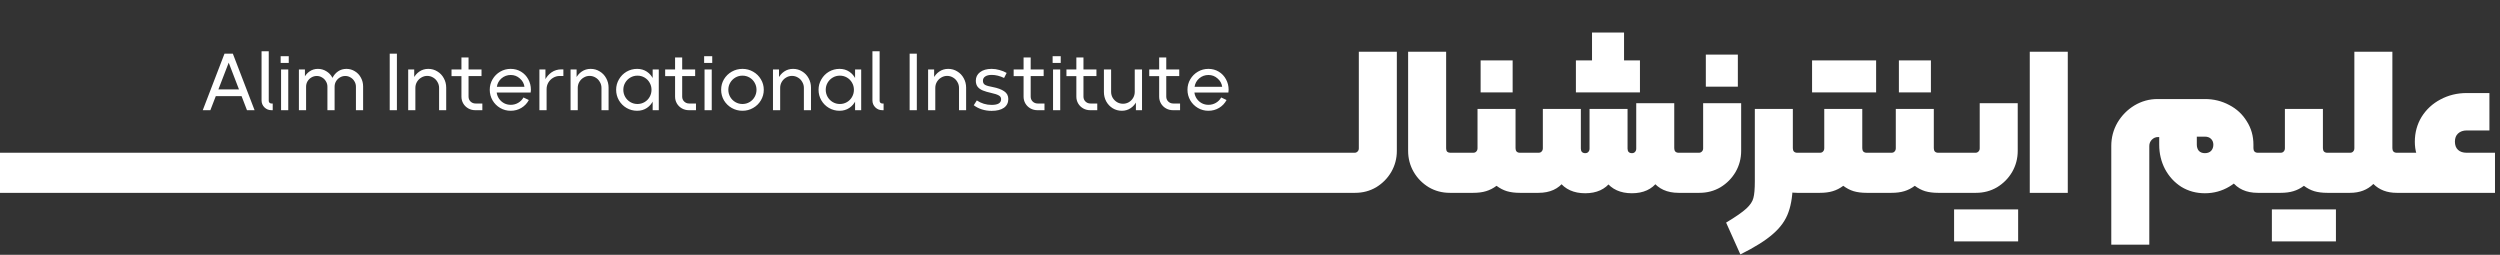 <svg width="363" height="37" viewBox="0 0 363 37" fill="none" xmlns="http://www.w3.org/2000/svg">
<rect x="0" y="0" width="363" height="37" fill="#333333" stroke="none"/>
<path d="M-9.312 28C-9.512 28 -9.613 27.9 -9.613 27.7V22.48C-9.613 22.28 -9.512 22.18 -9.312 22.18H-6.072C-5.872 22.18 -5.772 22.28 -5.772 22.48V27.7C-5.772 27.9 -5.872 28 -6.072 28H-9.312ZM-6.061 28C-6.261 28 -6.361 27.9 -6.361 27.7V22.48C-6.361 22.28 -6.261 22.18 -6.061 22.18H-2.821C-2.621 22.18 -2.521 22.28 -2.521 22.48V27.7C-2.521 27.9 -2.621 28 -2.821 28H-6.061ZM-2.809 28C-3.009 28 -3.109 27.9 -3.109 27.7V22.48C-3.109 22.28 -3.009 22.18 -2.809 22.18H0.431C0.631 22.18 0.731 22.28 0.731 22.48V27.7C0.731 27.9 0.631 28 0.431 28H-2.809ZM0.443 28C0.243 28 0.143 27.9 0.143 27.7V22.48C0.143 22.28 0.243 22.18 0.443 22.18H3.683C3.883 22.18 3.983 22.28 3.983 22.48V27.7C3.983 27.9 3.883 28 3.683 28H0.443ZM3.695 28C3.495 28 3.395 27.9 3.395 27.7V22.48C3.395 22.28 3.495 22.18 3.695 22.18H6.935C7.135 22.18 7.235 22.28 7.235 22.48V27.7C7.235 27.9 7.135 28 6.935 28H3.695ZM6.947 28C6.747 28 6.647 27.9 6.647 27.7V22.48C6.647 22.28 6.747 22.18 6.947 22.18H10.187C10.387 22.18 10.487 22.28 10.487 22.48V27.7C10.487 27.9 10.387 28 10.187 28H6.947ZM10.199 28C9.999 28 9.899 27.9 9.899 27.7V22.48C9.899 22.28 9.999 22.18 10.199 22.18H13.439C13.639 22.18 13.739 22.28 13.739 22.48V27.7C13.739 27.9 13.639 28 13.439 28H10.199ZM13.451 28C13.251 28 13.151 27.9 13.151 27.7V22.48C13.151 22.28 13.251 22.18 13.451 22.18H16.691C16.891 22.18 16.991 22.28 16.991 22.48V27.7C16.991 27.9 16.891 28 16.691 28H13.451ZM16.703 28C16.503 28 16.403 27.9 16.403 27.7V22.48C16.403 22.28 16.503 22.18 16.703 22.18H19.943C20.143 22.18 20.243 22.28 20.243 22.48V27.7C20.243 27.9 20.143 28 19.943 28H16.703ZM19.955 28C19.755 28 19.655 27.9 19.655 27.7V22.48C19.655 22.28 19.755 22.18 19.955 22.18H23.195C23.395 22.18 23.495 22.28 23.495 22.48V27.7C23.495 27.9 23.395 28 23.195 28H19.955ZM23.207 28C23.007 28 22.907 27.9 22.907 27.7V22.48C22.907 22.28 23.007 22.18 23.207 22.18H26.447C26.647 22.18 26.747 22.28 26.747 22.48V27.7C26.747 27.9 26.647 28 26.447 28H23.207ZM26.459 28C26.259 28 26.159 27.9 26.159 27.7V22.48C26.159 22.28 26.259 22.18 26.459 22.18H29.699C29.899 22.18 29.999 22.28 29.999 22.48V27.7C29.999 27.9 29.899 28 29.699 28H26.459ZM29.711 28C29.511 28 29.411 27.9 29.411 27.7V22.48C29.411 22.28 29.511 22.18 29.711 22.18H32.951C33.151 22.18 33.251 22.28 33.251 22.48V27.7C33.251 27.9 33.151 28 32.951 28H29.711ZM32.963 28C32.763 28 32.663 27.9 32.663 27.7V22.48C32.663 22.28 32.763 22.18 32.963 22.18H36.203C36.403 22.18 36.503 22.28 36.503 22.48V27.7C36.503 27.9 36.403 28 36.203 28H32.963ZM36.215 28C36.015 28 35.915 27.9 35.915 27.7V22.48C35.915 22.28 36.015 22.18 36.215 22.18H39.455C39.655 22.18 39.755 22.28 39.755 22.48V27.7C39.755 27.9 39.655 28 39.455 28H36.215ZM39.467 28C39.267 28 39.167 27.9 39.167 27.7V22.48C39.167 22.28 39.267 22.18 39.467 22.18H42.707C42.907 22.18 43.007 22.28 43.007 22.48V27.7C43.007 27.9 42.907 28 42.707 28H39.467ZM42.719 28C42.519 28 42.419 27.9 42.419 27.7V22.48C42.419 22.28 42.519 22.18 42.719 22.18H45.959C46.159 22.18 46.259 22.28 46.259 22.48V27.7C46.259 27.9 46.159 28 45.959 28H42.719ZM45.971 28C45.771 28 45.671 27.9 45.671 27.7V22.48C45.671 22.28 45.771 22.18 45.971 22.18H49.211C49.411 22.18 49.511 22.28 49.511 22.48V27.7C49.511 27.9 49.411 28 49.211 28H45.971ZM49.223 28C49.023 28 48.923 27.9 48.923 27.7V22.48C48.923 22.28 49.023 22.18 49.223 22.18H52.463C52.663 22.18 52.763 22.28 52.763 22.48V27.7C52.763 27.9 52.663 28 52.463 28H49.223ZM52.475 28C52.275 28 52.175 27.9 52.175 27.7V22.48C52.175 22.28 52.275 22.18 52.475 22.18H55.715C55.915 22.18 56.015 22.28 56.015 22.48V27.7C56.015 27.9 55.915 28 55.715 28H52.475ZM55.727 28C55.527 28 55.427 27.9 55.427 27.7V22.48C55.427 22.28 55.527 22.18 55.727 22.18H58.967C59.167 22.18 59.267 22.28 59.267 22.48V27.7C59.267 27.9 59.167 28 58.967 28H55.727ZM58.978 28C58.779 28 58.678 27.9 58.678 27.7V22.48C58.678 22.28 58.779 22.18 58.978 22.18H62.218C62.419 22.18 62.519 22.28 62.519 22.48V27.7C62.519 27.9 62.419 28 62.218 28H58.978ZM62.23 28C62.031 28 61.931 27.9 61.931 27.7V22.48C61.931 22.28 62.031 22.18 62.23 22.18H65.471C65.671 22.18 65.77 22.28 65.77 22.48V27.7C65.77 27.9 65.671 28 65.471 28H62.23ZM65.482 28C65.282 28 65.182 27.9 65.182 27.7V22.48C65.182 22.28 65.282 22.18 65.482 22.18H68.722C68.922 22.18 69.022 22.28 69.022 22.48V27.7C69.022 27.9 68.922 28 68.722 28H65.482ZM68.734 28C68.534 28 68.434 27.9 68.434 27.7V22.48C68.434 22.28 68.534 22.18 68.734 22.18H71.974C72.174 22.18 72.274 22.28 72.274 22.48V27.7C72.274 27.9 72.174 28 71.974 28H68.734ZM71.986 28C71.786 28 71.686 27.9 71.686 27.7V22.48C71.686 22.28 71.786 22.18 71.986 22.18H75.226C75.426 22.18 75.526 22.28 75.526 22.48V27.7C75.526 27.9 75.426 28 75.226 28H71.986ZM75.238 28C75.038 28 74.938 27.9 74.938 27.7V22.48C74.938 22.28 75.038 22.18 75.238 22.18H78.478C78.678 22.18 78.778 22.28 78.778 22.48V27.7C78.778 27.9 78.678 28 78.478 28H75.238ZM78.49 28C78.29 28 78.19 27.9 78.19 27.7V22.48C78.19 22.28 78.29 22.18 78.49 22.18H81.73C81.93 22.18 82.03 22.28 82.03 22.48V27.7C82.03 27.9 81.93 28 81.73 28H78.49ZM81.742 28C81.542 28 81.442 27.9 81.442 27.7V22.48C81.442 22.28 81.542 22.18 81.742 22.18H84.982C85.182 22.18 85.282 22.28 85.282 22.48V27.7C85.282 27.9 85.182 28 84.982 28H81.742ZM84.994 28C84.794 28 84.694 27.9 84.694 27.7V22.48C84.694 22.28 84.794 22.18 84.994 22.18H88.234C88.434 22.18 88.534 22.28 88.534 22.48V27.7C88.534 27.9 88.434 28 88.234 28H84.994ZM88.246 28C88.046 28 87.946 27.9 87.946 27.7V22.48C87.946 22.28 88.046 22.18 88.246 22.18H91.486C91.686 22.18 91.786 22.28 91.786 22.48V27.7C91.786 27.9 91.686 28 91.486 28H88.246ZM91.498 28C91.298 28 91.198 27.9 91.198 27.7V22.48C91.198 22.28 91.298 22.18 91.498 22.18H94.738C94.938 22.18 95.038 22.28 95.038 22.48V27.7C95.038 27.9 94.938 28 94.738 28H91.498ZM94.75 28C94.55 28 94.45 27.9 94.45 27.7V22.48C94.45 22.28 94.55 22.18 94.75 22.18H97.99C98.19 22.18 98.29 22.28 98.29 22.48V27.7C98.29 27.9 98.19 28 97.99 28H94.75ZM98.002 28C97.802 28 97.702 27.9 97.702 27.7V22.48C97.702 22.28 97.802 22.18 98.002 22.18H101.242C101.442 22.18 101.542 22.28 101.542 22.48V27.7C101.542 27.9 101.442 28 101.242 28H98.002ZM101.254 28C101.054 28 100.954 27.9 100.954 27.7V22.48C100.954 22.28 101.054 22.18 101.254 22.18H104.494C104.694 22.18 104.794 22.28 104.794 22.48V27.7C104.794 27.9 104.694 28 104.494 28H101.254ZM104.506 28C104.306 28 104.206 27.9 104.206 27.7V22.48C104.206 22.28 104.306 22.18 104.506 22.18H107.746C107.946 22.18 108.046 22.28 108.046 22.48V27.7C108.046 27.9 107.946 28 107.746 28H104.506ZM107.758 28C107.558 28 107.458 27.9 107.458 27.7V22.48C107.458 22.28 107.558 22.18 107.758 22.18H110.998C111.198 22.18 111.298 22.28 111.298 22.48V27.7C111.298 27.9 111.198 28 110.998 28H107.758ZM111.01 28C110.81 28 110.71 27.9 110.71 27.7V22.48C110.71 22.28 110.81 22.18 111.01 22.18H114.25C114.45 22.18 114.55 22.28 114.55 22.48V27.7C114.55 27.9 114.45 28 114.25 28H111.01ZM114.262 28C114.062 28 113.962 27.9 113.962 27.7V22.48C113.962 22.28 114.062 22.18 114.262 22.18H117.502C117.702 22.18 117.802 22.28 117.802 22.48V27.7C117.802 27.9 117.702 28 117.502 28H114.262ZM117.514 28C117.314 28 117.214 27.9 117.214 27.7V22.48C117.214 22.28 117.314 22.18 117.514 22.18H120.754C120.954 22.18 121.054 22.28 121.054 22.48V27.7C121.054 27.9 120.954 28 120.754 28H117.514ZM120.766 28C120.566 28 120.466 27.9 120.466 27.7V22.48C120.466 22.28 120.566 22.18 120.766 22.18H124.006C124.206 22.18 124.306 22.28 124.306 22.48V27.7C124.306 27.9 124.206 28 124.006 28H120.766ZM124.018 28C123.818 28 123.718 27.9 123.718 27.7V22.48C123.718 22.28 123.818 22.18 124.018 22.18H127.258C127.458 22.18 127.558 22.28 127.558 22.48V27.7C127.558 27.9 127.458 28 127.258 28H124.018ZM127.27 28C127.07 28 126.97 27.9 126.97 27.7V22.48C126.97 22.28 127.07 22.18 127.27 22.18H130.51C130.71 22.18 130.81 22.28 130.81 22.48V27.7C130.81 27.9 130.71 28 130.51 28H127.27ZM130.521 28C130.321 28 130.221 27.9 130.221 27.7V22.48C130.221 22.28 130.321 22.18 130.521 22.18H133.761C133.961 22.18 134.061 22.28 134.061 22.48V27.7C134.061 27.9 133.961 28 133.761 28H130.521ZM133.773 28C133.573 28 133.473 27.9 133.473 27.7V22.48C133.473 22.28 133.573 22.18 133.773 22.18H137.013C137.213 22.18 137.313 22.28 137.313 22.48V27.7C137.313 27.9 137.213 28 137.013 28H133.773ZM137.025 28C136.825 28 136.725 27.9 136.725 27.7V22.48C136.725 22.28 136.825 22.18 137.025 22.18H140.265C140.465 22.18 140.565 22.28 140.565 22.48V27.7C140.565 27.9 140.465 28 140.265 28H137.025ZM140.277 28C140.077 28 139.977 27.9 139.977 27.7V22.48C139.977 22.28 140.077 22.18 140.277 22.18H143.517C143.717 22.18 143.817 22.28 143.817 22.48V27.7C143.817 27.9 143.717 28 143.517 28H140.277ZM143.529 28C143.329 28 143.229 27.9 143.229 27.7V22.48C143.229 22.28 143.329 22.18 143.529 22.18H146.769C146.969 22.18 147.069 22.28 147.069 22.48V27.7C147.069 27.9 146.969 28 146.769 28H143.529ZM146.781 28C146.581 28 146.481 27.9 146.481 27.7V22.48C146.481 22.28 146.581 22.18 146.781 22.18H150.021C150.221 22.18 150.321 22.28 150.321 22.48V27.7C150.321 27.9 150.221 28 150.021 28H146.781ZM150.033 28C149.833 28 149.733 27.9 149.733 27.7V22.48C149.733 22.28 149.833 22.18 150.033 22.18H153.273C153.473 22.18 153.573 22.28 153.573 22.48V27.7C153.573 27.9 153.473 28 153.273 28H150.033ZM153.285 28C153.085 28 152.985 27.9 152.985 27.7V22.48C152.985 22.28 153.085 22.18 153.285 22.18H156.525C156.725 22.18 156.825 22.28 156.825 22.48V27.7C156.825 27.9 156.725 28 156.525 28H153.285ZM156.537 28C156.337 28 156.237 27.9 156.237 27.7V22.48C156.237 22.28 156.337 22.18 156.537 22.18H159.777C159.977 22.18 160.077 22.28 160.077 22.48V27.7C160.077 27.9 159.977 28 159.777 28H156.537ZM159.789 28C159.589 28 159.489 27.9 159.489 27.7V22.48C159.489 22.28 159.589 22.18 159.789 22.18H163.029C163.229 22.18 163.329 22.28 163.329 22.48V27.7C163.329 27.9 163.229 28 163.029 28H159.789ZM163.041 28C162.841 28 162.741 27.9 162.741 27.7V22.48C162.741 22.28 162.841 22.18 163.041 22.18H166.281C166.481 22.18 166.581 22.28 166.581 22.48V27.7C166.581 27.9 166.481 28 166.281 28H163.041ZM166.293 28C166.093 28 165.993 27.9 165.993 27.7V22.48C165.993 22.28 166.093 22.18 166.293 22.18H169.533C169.733 22.18 169.833 22.28 169.833 22.48V27.7C169.833 27.9 169.733 28 169.533 28H166.293ZM169.545 28C169.345 28 169.245 27.9 169.245 27.7V22.48C169.245 22.28 169.345 22.18 169.545 22.18H172.785C172.985 22.18 173.085 22.28 173.085 22.48V27.7C173.085 27.9 172.985 28 172.785 28H169.545ZM172.797 28C172.597 28 172.497 27.9 172.497 27.7V22.48C172.497 22.28 172.597 22.18 172.797 22.18H176.037C176.237 22.18 176.337 22.28 176.337 22.48V27.7C176.337 27.9 176.237 28 176.037 28H172.797ZM176.049 28C175.849 28 175.749 27.9 175.749 27.7V22.48C175.749 22.28 175.849 22.18 176.049 22.18H179.289C179.489 22.18 179.589 22.28 179.589 22.48V27.7C179.589 27.9 179.489 28 179.289 28H176.049ZM179.301 28C179.101 28 179.001 27.9 179.001 27.7V22.48C179.001 22.28 179.101 22.18 179.301 22.18H182.541C182.741 22.18 182.841 22.28 182.841 22.48V27.7C182.841 27.9 182.741 28 182.541 28H179.301ZM182.553 28C182.353 28 182.253 27.9 182.253 27.7V22.48C182.253 22.28 182.353 22.18 182.553 22.18H185.793C185.993 22.18 186.093 22.28 186.093 22.48V27.7C186.093 27.9 185.993 28 185.793 28H182.553ZM185.805 28C185.605 28 185.505 27.9 185.505 27.7V22.48C185.505 22.28 185.605 22.18 185.805 22.18H189.045C189.245 22.18 189.345 22.28 189.345 22.48V27.7C189.345 27.9 189.245 28 189.045 28H185.805ZM189.057 28C188.857 28 188.757 27.9 188.757 27.7V22.48C188.757 22.28 188.857 22.18 189.057 22.18H192.297C192.497 22.18 192.597 22.28 192.597 22.48V27.7C192.597 27.9 192.497 28 192.297 28H189.057ZM192.309 28C192.109 28 192.009 27.9 192.009 27.7V22.48C192.009 22.28 192.109 22.18 192.309 22.18H195.549C195.749 22.18 195.849 22.28 195.849 22.48V27.7C195.849 27.9 195.749 28 195.549 28H192.309ZM195.561 28C195.361 28 195.261 27.9 195.261 27.7V22.48C195.261 22.28 195.361 22.18 195.561 22.18H196.701C196.861 22.18 197.001 22.12 197.121 22C197.241 21.88 197.301 21.73 197.301 21.55V7.51H202.821V21.91C202.821 23.01 202.551 24.03 202.011 24.97C201.471 25.89 200.741 26.63 199.821 27.19C198.901 27.73 197.881 28 196.761 28H195.561ZM210.519 28C209.399 28 208.379 27.73 207.459 27.19C206.539 26.63 205.809 25.89 205.269 24.97C204.729 24.03 204.459 23.01 204.459 21.91V7.51H209.979V21.55C209.979 21.75 210.029 21.91 210.129 22.03C210.249 22.13 210.399 22.18 210.579 22.18H212.409C212.609 22.18 212.709 22.28 212.709 22.48V27.7C212.709 27.9 212.609 28 212.409 28H210.519ZM212.106 22.48C212.106 22.28 212.206 22.18 212.406 22.18H213.906C214.106 22.18 214.256 22.12 214.356 22C214.476 21.88 214.536 21.72 214.536 21.52V15.82H220.056V21.52C220.056 21.72 220.106 21.88 220.206 22C220.326 22.12 220.486 22.18 220.686 22.18H222.186C222.386 22.18 222.486 22.28 222.486 22.48V27.7C222.486 27.9 222.386 28 222.186 28H220.686C219.966 28 219.336 27.92 218.796 27.76C218.276 27.6 217.776 27.34 217.296 26.98C216.816 27.34 216.306 27.6 215.766 27.76C215.246 27.92 214.626 28 213.906 28H212.406C212.206 28 212.106 27.9 212.106 27.7V22.48ZM214.986 8.77H219.636V13.42H214.986V8.77ZM236.951 28.06C235.291 28.06 234.031 27.49 233.171 26.35C232.331 25.21 231.911 23.74 231.911 21.94V15.82H236.321V21.58C236.321 21.78 236.371 21.94 236.471 22.06C236.591 22.18 236.751 22.24 236.951 22.24C237.151 22.24 237.301 22.18 237.401 22.06C237.521 21.94 237.581 21.78 237.581 21.58V14.98H241.991V21.94C241.991 23.74 241.561 25.21 240.701 26.35C239.861 27.49 238.611 28.06 236.951 28.06ZM222.191 28C221.991 28 221.891 27.9 221.891 27.7V22.48C221.891 22.28 221.991 22.18 222.191 22.18H223.391C223.591 22.18 223.741 22.12 223.841 22C223.961 21.88 224.021 21.72 224.021 21.52V15.82H228.431V21.88C228.431 23.68 228.001 25.15 227.141 26.29C226.301 27.43 225.051 28 223.391 28H222.191ZM230.171 28.06C228.511 28.06 227.251 27.49 226.391 26.35C225.551 25.21 225.131 23.74 225.131 21.94V15.82H229.541V21.58C229.541 21.78 229.591 21.94 229.691 22.06C229.811 22.18 229.971 22.24 230.171 22.24C230.371 22.24 230.521 22.18 230.621 22.06C230.741 21.94 230.801 21.78 230.801 21.58V15.82H235.211V21.94C235.211 23.74 234.781 25.21 233.921 26.35C233.081 27.49 231.831 28.06 230.171 28.06ZM243.731 28C242.071 28 240.811 27.43 239.951 26.29C239.111 25.15 238.691 23.68 238.691 21.88V14.98H243.101V21.52C243.101 21.72 243.151 21.88 243.251 22C243.371 22.12 243.531 22.18 243.731 22.18H244.931C245.131 22.18 245.231 22.28 245.231 22.48V27.7C245.231 27.9 245.131 28 244.931 28H243.731ZM228.821 8.77H233.471V13.42H228.821V8.77ZM233.471 8.77H238.121V13.42H233.471V8.77ZM231.161 4.72H235.811V8.77H231.161V4.72ZM244.926 28C244.726 28 244.626 27.9 244.626 27.7V22.48C244.626 22.28 244.726 22.18 244.926 22.18H246.696C246.856 22.18 246.996 22.12 247.116 22C247.236 21.88 247.296 21.73 247.296 21.55V14.98H252.816V21.91C252.816 23.01 252.546 24.03 252.006 24.97C251.466 25.89 250.736 26.63 249.816 27.19C248.896 27.73 247.876 28 246.756 28H244.926ZM247.686 7.93H252.336V12.58H247.686V7.93ZM250.631 32.32C252.031 31.48 253.011 30.8 253.571 30.28C254.131 29.76 254.471 29.25 254.591 28.75C254.731 28.25 254.801 27.44 254.801 26.32V15.82H260.321V26.32C260.321 28.14 260.111 29.63 259.691 30.79C259.291 31.95 258.551 33 257.471 33.94C256.391 34.9 254.801 35.9 252.701 36.94L250.631 32.32ZM260.951 28C259.331 28 258.181 27.45 257.501 26.35C256.841 25.25 256.511 23.76 256.511 21.88V15.82H260.321V21.52C260.321 21.72 260.371 21.88 260.471 22C260.591 22.12 260.751 22.18 260.951 22.18H262.151C262.351 22.18 262.451 22.28 262.451 22.48V27.7C262.451 27.9 262.351 28 262.151 28H260.951ZM261.852 22.48C261.852 22.28 261.952 22.18 262.152 22.18H264.252C264.452 22.18 264.602 22.12 264.702 22C264.822 21.88 264.882 21.72 264.882 21.52V15.82H270.402V21.52C270.402 21.72 270.452 21.88 270.552 22C270.672 22.12 270.832 22.18 271.032 22.18H273.132C273.332 22.18 273.432 22.28 273.432 22.48V27.7C273.432 27.9 273.332 28 273.132 28H271.032C270.312 28 269.682 27.92 269.142 27.76C268.622 27.6 268.122 27.34 267.642 26.98C267.162 27.34 266.652 27.6 266.112 27.76C265.592 27.92 264.972 28 264.252 28H262.152C261.952 28 261.852 27.9 261.852 27.7V22.48ZM263.112 8.77H267.762V13.42H263.112V8.77ZM267.762 8.77H272.412V13.42H267.762V8.77ZM272.839 22.48C272.839 22.28 272.939 22.18 273.139 22.18H274.639C274.839 22.18 274.989 22.12 275.089 22C275.209 21.88 275.269 21.72 275.269 21.52V15.82H280.789V21.52C280.789 21.72 280.839 21.88 280.939 22C281.059 22.12 281.219 22.18 281.419 22.18H282.919C283.119 22.18 283.219 22.28 283.219 22.48V27.7C283.219 27.9 283.119 28 282.919 28H281.419C280.699 28 280.069 27.92 279.529 27.76C279.009 27.6 278.509 27.34 278.029 26.98C277.549 27.34 277.039 27.6 276.499 27.76C275.979 27.92 275.359 28 274.639 28H273.139C272.939 28 272.839 27.9 272.839 27.7V22.48ZM275.719 8.77H280.369V13.42H275.719V8.77ZM282.924 28C282.724 28 282.624 27.9 282.624 27.7V22.48C282.624 22.28 282.724 22.18 282.924 22.18H286.854C287.014 22.18 287.154 22.12 287.274 22C287.394 21.88 287.454 21.73 287.454 21.55V14.98H292.974V21.91C292.974 23.01 292.704 24.03 292.164 24.97C291.624 25.89 290.894 26.63 289.974 27.19C289.054 27.73 288.034 28 286.914 28H282.924ZM283.734 30.4H288.384V35.05H283.734V30.4ZM288.384 30.4H293.034V35.05H288.384V30.4ZM294.722 7.51H300.242V28H294.722V7.51ZM306.558 21.19C306.558 19.97 306.858 18.84 307.458 17.8C308.078 16.76 308.898 15.93 309.918 15.31C310.958 14.69 312.078 14.38 313.278 14.38H320.148C321.428 14.38 322.608 14.67 323.688 15.25C324.768 15.81 325.618 16.6 326.238 17.62C326.878 18.62 327.198 19.75 327.198 21.01C327.198 22.29 326.878 23.47 326.238 24.55C325.618 25.61 324.768 26.46 323.688 27.1C322.608 27.74 321.428 28.06 320.148 28.06C318.888 28.06 317.748 27.75 316.728 27.13C315.728 26.49 314.938 25.63 314.358 24.55C313.798 23.47 313.518 22.29 313.518 21.01V19.9H313.338C312.998 19.9 312.698 20.03 312.438 20.29C312.198 20.55 312.078 20.85 312.078 21.19V35.53H306.558V21.19ZM320.148 22.24C320.528 22.24 320.828 22.13 321.048 21.91C321.268 21.67 321.378 21.37 321.378 21.01C321.378 20.67 321.268 20.39 321.048 20.17C320.828 19.95 320.528 19.84 320.148 19.84H318.978V21.01C318.978 21.37 319.078 21.67 319.278 21.91C319.498 22.13 319.788 22.24 320.148 22.24ZM327.828 28C326.168 28 324.908 27.43 324.048 26.29C323.208 25.15 322.788 23.68 322.788 21.88V21.01H327.198V21.52C327.198 21.72 327.248 21.88 327.348 22C327.468 22.12 327.628 22.18 327.828 22.18H329.028C329.228 22.18 329.328 22.28 329.328 22.48V27.7C329.328 27.9 329.228 28 329.028 28H327.828ZM328.737 22.48C328.737 22.28 328.837 22.18 329.037 22.18H331.137C331.337 22.18 331.487 22.12 331.587 22C331.707 21.88 331.767 21.72 331.767 21.52V15.82H337.287V21.52C337.287 21.72 337.337 21.88 337.437 22C337.557 22.12 337.717 22.18 337.917 22.18H340.017C340.217 22.18 340.317 22.28 340.317 22.48V27.7C340.317 27.9 340.217 28 340.017 28H337.917C337.197 28 336.567 27.92 336.027 27.76C335.507 27.6 335.007 27.34 334.527 26.98C334.047 27.34 333.537 27.6 332.997 27.76C332.477 27.92 331.857 28 331.137 28H329.037C328.837 28 328.737 27.9 328.737 27.7V22.48ZM329.877 30.4H334.527V35.05H329.877V30.4ZM334.527 30.4H339.177V35.05H334.527V30.4ZM340.023 28C339.823 28 339.723 27.9 339.723 27.7V22.48C339.723 22.28 339.823 22.18 340.023 22.18H341.223C341.423 22.18 341.573 22.12 341.673 22C341.793 21.88 341.853 21.72 341.853 21.52V7.51H347.373V21.52C347.373 21.72 347.423 21.88 347.523 22C347.643 22.12 347.803 22.18 348.003 22.18H349.203C349.403 22.18 349.503 22.28 349.503 22.48V27.7C349.503 27.9 349.403 28 349.203 28H348.003C346.603 28 345.473 27.57 344.613 26.71C343.753 27.57 342.623 28 341.223 28H340.023ZM358.163 26.8C356.763 26.8 355.493 26.55 354.353 26.05C353.213 25.55 352.303 24.83 351.623 23.89C350.963 22.95 350.633 21.85 350.633 20.59C350.633 19.25 350.963 18.04 351.623 16.96C352.303 15.88 353.213 15.04 354.353 14.44C355.513 13.82 356.783 13.51 358.163 13.51H361.463V18.94H358.163C357.643 18.94 357.223 19.09 356.903 19.39C356.603 19.67 356.453 20.06 356.453 20.56C356.453 21.08 356.603 21.48 356.903 21.76C357.203 22.04 357.623 22.18 358.163 22.18V26.8ZM349.193 28C348.993 28 348.893 27.9 348.893 27.7V22.48C348.893 22.28 348.993 22.18 349.193 22.18H362.273V28H349.193Z" fill="white"/>
<path d="M32.597 7.792H33.713L30.545 16H29.441L32.597 7.792ZM32.705 7.792H33.809L36.965 16H35.861L32.705 7.792ZM31.301 12.976H35.177V13.96H31.301V12.976ZM39.418 16C39.018 16 38.678 15.864 38.398 15.592C38.118 15.312 37.978 14.972 37.978 14.572V7.444H39.022V14.644C39.022 14.756 39.058 14.848 39.13 14.92C39.21 14.992 39.306 15.028 39.418 15.028H39.598V16H39.418ZM40.811 10.084H41.855V16H40.811V10.084ZM40.751 8.164H41.927V9.136H40.751V8.164ZM51.681 12.58C51.681 12.3 51.608 12.044 51.465 11.812C51.328 11.572 51.141 11.384 50.901 11.248C50.669 11.104 50.413 11.032 50.133 11.032C49.852 11.032 49.593 11.104 49.352 11.248C49.12 11.384 48.932 11.572 48.788 11.812C48.653 12.044 48.584 12.3 48.584 12.58H47.984C47.984 12.132 48.081 11.712 48.273 11.32C48.465 10.92 48.736 10.6 49.089 10.36C49.441 10.12 49.844 10 50.3 10C50.748 10 51.157 10.116 51.525 10.348C51.901 10.572 52.193 10.88 52.401 11.272C52.617 11.664 52.724 12.092 52.724 12.556V16H51.681V12.58ZM43.401 10.084H44.276V11.668L44.444 11.776V16H43.401V10.084ZM47.541 12.58C47.541 12.3 47.468 12.044 47.325 11.812C47.188 11.572 47.001 11.384 46.761 11.248C46.529 11.104 46.273 11.032 45.992 11.032C45.712 11.032 45.453 11.104 45.212 11.248C44.98 11.384 44.792 11.572 44.648 11.812C44.513 12.044 44.444 12.3 44.444 12.58H43.856C43.856 12.132 43.953 11.712 44.145 11.32C44.337 10.92 44.608 10.6 44.961 10.36C45.312 10.12 45.712 10 46.16 10C46.608 10 47.017 10.116 47.385 10.348C47.761 10.572 48.053 10.88 48.261 11.272C48.477 11.664 48.584 12.092 48.584 12.556V16H47.541V12.58ZM56.587 16V7.792H57.631V16H56.587ZM63.756 12.76C63.756 12.448 63.676 12.16 63.516 11.896C63.364 11.624 63.156 11.412 62.892 11.26C62.628 11.1 62.34 11.02 62.028 11.02C61.724 11.02 61.44 11.1 61.176 11.26C60.912 11.412 60.7 11.624 60.54 11.896C60.388 12.16 60.312 12.448 60.312 12.76H59.724C59.724 12.28 59.824 11.828 60.024 11.404C60.232 10.98 60.524 10.64 60.9 10.384C61.276 10.128 61.704 10 62.184 10C62.672 10 63.112 10.124 63.504 10.372C63.904 10.612 64.216 10.94 64.44 11.356C64.672 11.772 64.788 12.228 64.788 12.724V16H63.756V12.76ZM59.268 10.084H60.144V11.668L60.312 11.776V16H59.268V10.084ZM67.001 11.056H65.561V10.084H69.917V11.044H68.033V14.032C68.033 14.312 68.129 14.548 68.321 14.74C68.521 14.932 68.761 15.028 69.041 15.028H70.037V16H68.993C68.633 16 68.297 15.912 67.985 15.736C67.681 15.56 67.441 15.324 67.265 15.028C67.089 14.724 67.001 14.392 67.001 14.032V11.056ZM67.001 10.084V8.344H68.033V10.084H67.001ZM74.148 16.084C73.596 16.084 73.088 15.948 72.624 15.676C72.16 15.404 71.792 15.036 71.52 14.572C71.248 14.1 71.112 13.588 71.112 13.036C71.112 12.484 71.248 11.976 71.52 11.512C71.792 11.048 72.16 10.68 72.624 10.408C73.088 10.136 73.596 10 74.148 10C74.708 10 75.212 10.136 75.66 10.408C76.108 10.68 76.456 11.048 76.704 11.512C76.96 11.976 77.088 12.484 77.088 13.036C77.088 13.18 77.076 13.312 77.052 13.432H72.12C72.16 13.76 72.276 14.064 72.468 14.344C72.66 14.616 72.904 14.832 73.2 14.992C73.496 15.144 73.816 15.22 74.16 15.22C74.552 15.22 74.912 15.124 75.24 14.932C75.568 14.74 75.824 14.48 76.008 14.152L76.788 14.524C76.532 15.004 76.172 15.384 75.708 15.664C75.244 15.944 74.724 16.084 74.148 16.084ZM76.152 12.604C76.088 12.124 75.864 11.72 75.48 11.392C75.104 11.056 74.664 10.888 74.16 10.888C73.648 10.888 73.2 11.052 72.816 11.38C72.44 11.708 72.216 12.116 72.144 12.604H76.152ZM78.322 10.084H79.198V11.728L79.366 11.764V16H78.322V10.084ZM78.778 13.144C78.778 12.616 78.89 12.116 79.114 11.644C79.346 11.172 79.67 10.792 80.086 10.504C80.502 10.216 80.982 10.072 81.526 10.072H81.802V11.032H81.262C80.926 11.032 80.61 11.12 80.314 11.296C80.026 11.464 79.794 11.696 79.618 11.992C79.45 12.28 79.366 12.596 79.366 12.94L78.778 13.144ZM87.334 12.76C87.334 12.448 87.254 12.16 87.094 11.896C86.942 11.624 86.734 11.412 86.47 11.26C86.206 11.1 85.918 11.02 85.606 11.02C85.302 11.02 85.018 11.1 84.754 11.26C84.49 11.412 84.278 11.624 84.118 11.896C83.966 12.16 83.89 12.448 83.89 12.76H83.302C83.302 12.28 83.402 11.828 83.602 11.404C83.81 10.98 84.102 10.64 84.478 10.384C84.854 10.128 85.282 10 85.762 10C86.25 10 86.69 10.124 87.082 10.372C87.482 10.612 87.794 10.94 88.018 11.356C88.25 11.772 88.366 12.228 88.366 12.724V16H87.334V12.76ZM82.846 10.084H83.722V11.668L83.89 11.776V16H82.846V10.084ZM92.511 16.084C91.959 16.084 91.447 15.948 90.975 15.676C90.511 15.404 90.143 15.036 89.871 14.572C89.599 14.1 89.463 13.588 89.463 13.036C89.463 12.492 89.599 11.988 89.871 11.524C90.143 11.052 90.511 10.68 90.975 10.408C91.447 10.136 91.959 10 92.511 10C93.047 10 93.519 10.136 93.927 10.408C94.335 10.68 94.647 11.048 94.863 11.512C95.087 11.968 95.199 12.476 95.199 13.036C95.199 13.596 95.087 14.108 94.863 14.572C94.647 15.036 94.335 15.404 93.927 15.676C93.519 15.948 93.047 16.084 92.511 16.084ZM92.559 15.1C92.935 15.1 93.279 15.008 93.591 14.824C93.903 14.64 94.147 14.392 94.323 14.08C94.507 13.76 94.599 13.412 94.599 13.036C94.599 12.66 94.507 12.316 94.323 12.004C94.147 11.692 93.903 11.444 93.591 11.26C93.279 11.076 92.935 10.984 92.559 10.984C92.183 10.984 91.839 11.076 91.527 11.26C91.215 11.444 90.967 11.692 90.783 12.004C90.599 12.316 90.507 12.66 90.507 13.036C90.507 13.412 90.599 13.76 90.783 14.08C90.967 14.392 91.215 14.64 91.527 14.824C91.839 15.008 92.183 15.1 92.559 15.1ZM94.767 13.972L94.599 13.936V12.436H95.655V16H94.767V13.972ZM94.599 12.16L94.767 12.112V10.084H95.655V13.648H94.599V12.16ZM98.021 11.056H96.581V10.084H100.937V11.044H99.053V14.032C99.053 14.312 99.149 14.548 99.341 14.74C99.541 14.932 99.781 15.028 100.061 15.028H101.057V16H100.013C99.653 16 99.317 15.912 99.005 15.736C98.701 15.56 98.461 15.324 98.285 15.028C98.109 14.724 98.021 14.392 98.021 14.032V11.056ZM98.021 10.084V8.344H99.053V10.084H98.021ZM102.3 10.084H103.344V16H102.3V10.084ZM102.24 8.164H103.416V9.136H102.24V8.164ZM107.805 16.084C107.245 16.084 106.725 15.948 106.245 15.676C105.773 15.404 105.397 15.036 105.117 14.572C104.845 14.1 104.709 13.588 104.709 13.036C104.709 12.484 104.845 11.976 105.117 11.512C105.397 11.048 105.773 10.68 106.245 10.408C106.725 10.136 107.245 10 107.805 10C108.365 10 108.881 10.136 109.353 10.408C109.833 10.68 110.209 11.048 110.481 11.512C110.761 11.976 110.901 12.484 110.901 13.036C110.901 13.588 110.761 14.1 110.481 14.572C110.209 15.036 109.833 15.404 109.353 15.676C108.881 15.948 108.365 16.084 107.805 16.084ZM107.805 15.1C108.181 15.1 108.525 15.008 108.837 14.824C109.149 14.64 109.393 14.392 109.569 14.08C109.753 13.76 109.845 13.412 109.845 13.036C109.845 12.66 109.753 12.316 109.569 12.004C109.393 11.692 109.149 11.444 108.837 11.26C108.525 11.076 108.181 10.984 107.805 10.984C107.429 10.984 107.085 11.076 106.773 11.26C106.461 11.444 106.213 11.692 106.029 12.004C105.845 12.316 105.753 12.66 105.753 13.036C105.753 13.412 105.845 13.76 106.029 14.08C106.213 14.392 106.461 14.64 106.773 14.824C107.085 15.008 107.429 15.1 107.805 15.1ZM116.724 12.76C116.724 12.448 116.644 12.16 116.484 11.896C116.332 11.624 116.124 11.412 115.86 11.26C115.596 11.1 115.308 11.02 114.996 11.02C114.692 11.02 114.408 11.1 114.144 11.26C113.88 11.412 113.668 11.624 113.508 11.896C113.356 12.16 113.28 12.448 113.28 12.76H112.692C112.692 12.28 112.792 11.828 112.992 11.404C113.2 10.98 113.492 10.64 113.868 10.384C114.244 10.128 114.672 10 115.152 10C115.64 10 116.08 10.124 116.472 10.372C116.872 10.612 117.184 10.94 117.408 11.356C117.64 11.772 117.756 12.228 117.756 12.724V16H116.724V12.76ZM112.236 10.084H113.112V11.668L113.28 11.776V16H112.236V10.084ZM121.901 16.084C121.349 16.084 120.837 15.948 120.365 15.676C119.901 15.404 119.533 15.036 119.261 14.572C118.989 14.1 118.853 13.588 118.853 13.036C118.853 12.492 118.989 11.988 119.261 11.524C119.533 11.052 119.901 10.68 120.365 10.408C120.837 10.136 121.349 10 121.901 10C122.437 10 122.909 10.136 123.317 10.408C123.725 10.68 124.037 11.048 124.253 11.512C124.477 11.968 124.589 12.476 124.589 13.036C124.589 13.596 124.477 14.108 124.253 14.572C124.037 15.036 123.725 15.404 123.317 15.676C122.909 15.948 122.437 16.084 121.901 16.084ZM121.949 15.1C122.325 15.1 122.669 15.008 122.981 14.824C123.293 14.64 123.537 14.392 123.713 14.08C123.897 13.76 123.989 13.412 123.989 13.036C123.989 12.66 123.897 12.316 123.713 12.004C123.537 11.692 123.293 11.444 122.981 11.26C122.669 11.076 122.325 10.984 121.949 10.984C121.573 10.984 121.229 11.076 120.917 11.26C120.605 11.444 120.357 11.692 120.173 12.004C119.989 12.316 119.897 12.66 119.897 13.036C119.897 13.412 119.989 13.76 120.173 14.08C120.357 14.392 120.605 14.64 120.917 14.824C121.229 15.008 121.573 15.1 121.949 15.1ZM124.157 13.972L123.989 13.936V12.436H125.045V16H124.157V13.972ZM123.989 12.16L124.157 12.112V10.084H125.045V13.648H123.989V12.16ZM128.117 16C127.717 16 127.377 15.864 127.097 15.592C126.817 15.312 126.677 14.972 126.677 14.572V7.444H127.721V14.644C127.721 14.756 127.757 14.848 127.829 14.92C127.909 14.992 128.005 15.028 128.117 15.028H128.297V16H128.117ZM132.079 16V7.792H133.123V16H132.079ZM139.248 12.76C139.248 12.448 139.168 12.16 139.008 11.896C138.856 11.624 138.648 11.412 138.384 11.26C138.12 11.1 137.832 11.02 137.52 11.02C137.216 11.02 136.932 11.1 136.668 11.26C136.404 11.412 136.192 11.624 136.032 11.896C135.88 12.16 135.804 12.448 135.804 12.76H135.216C135.216 12.28 135.316 11.828 135.516 11.404C135.724 10.98 136.016 10.64 136.392 10.384C136.768 10.128 137.196 10 137.676 10C138.164 10 138.604 10.124 138.996 10.372C139.396 10.612 139.708 10.94 139.932 11.356C140.164 11.772 140.28 12.228 140.28 12.724V16H139.248V12.76ZM134.76 10.084H135.636V11.668L135.804 11.776V16H134.76V10.084ZM143.981 16.096C143.477 16.096 143.001 16.024 142.553 15.88C142.113 15.736 141.725 15.536 141.389 15.28L141.833 14.584C142.489 15.016 143.205 15.232 143.981 15.232C144.901 15.232 145.361 14.956 145.361 14.404C145.361 14.156 145.245 13.972 145.013 13.852C144.789 13.724 144.437 13.608 143.957 13.504C143.453 13.392 143.041 13.272 142.721 13.144C142.401 13.016 142.149 12.84 141.965 12.616C141.781 12.384 141.689 12.084 141.689 11.716C141.689 11.204 141.893 10.792 142.301 10.48C142.717 10.16 143.281 10 143.993 10C144.377 10 144.757 10.056 145.133 10.168C145.517 10.272 145.861 10.412 146.165 10.588L145.793 11.32C145.177 11.024 144.577 10.876 143.993 10.876C143.593 10.876 143.281 10.952 143.057 11.104C142.833 11.248 142.721 11.456 142.721 11.728C142.721 12.008 142.829 12.208 143.045 12.328C143.269 12.448 143.637 12.552 144.149 12.64C144.861 12.776 145.413 12.98 145.805 13.252C146.205 13.516 146.405 13.892 146.405 14.38C146.405 14.924 146.193 15.348 145.769 15.652C145.345 15.948 144.749 16.096 143.981 16.096ZM148.623 11.056H147.183V10.084H151.539V11.044H149.655V14.032C149.655 14.312 149.751 14.548 149.943 14.74C150.143 14.932 150.383 15.028 150.663 15.028H151.659V16H150.615C150.255 16 149.919 15.912 149.607 15.736C149.303 15.56 149.063 15.324 148.887 15.028C148.711 14.724 148.623 14.392 148.623 14.032V11.056ZM148.623 10.084V8.344H149.655V10.084H148.623ZM152.901 10.084H153.945V16H152.901V10.084ZM152.841 8.164H154.017V9.136H152.841V8.164ZM156.287 11.056H154.847V10.084H159.203V11.044H157.319V14.032C157.319 14.312 157.415 14.548 157.607 14.74C157.807 14.932 158.047 15.028 158.327 15.028H159.323V16H158.279C157.919 16 157.583 15.912 157.271 15.736C156.967 15.56 156.727 15.324 156.551 15.028C156.375 14.724 156.287 14.392 156.287 14.032V11.056ZM156.287 10.084V8.344H157.319V10.084H156.287ZM162.893 16.084C162.413 16.084 161.973 15.964 161.573 15.724C161.173 15.476 160.857 15.144 160.625 14.728C160.401 14.312 160.289 13.856 160.289 13.36V10.084H161.333V13.336C161.333 13.648 161.409 13.936 161.561 14.2C161.721 14.464 161.933 14.676 162.197 14.836C162.461 14.988 162.749 15.064 163.061 15.064C163.365 15.064 163.649 14.988 163.913 14.836C164.177 14.676 164.385 14.464 164.537 14.2C164.689 13.936 164.765 13.648 164.765 13.336H165.353C165.353 13.816 165.249 14.268 165.041 14.692C164.841 15.108 164.553 15.444 164.177 15.7C163.801 15.956 163.373 16.084 162.893 16.084ZM164.933 14.416L164.765 14.32V10.084H165.821V16H164.933V14.416ZM168.31 11.056H166.87V10.084H171.226V11.044H169.342V14.032C169.342 14.312 169.438 14.548 169.63 14.74C169.83 14.932 170.07 15.028 170.35 15.028H171.346V16H170.302C169.942 16 169.606 15.912 169.294 15.736C168.99 15.56 168.75 15.324 168.574 15.028C168.398 14.724 168.31 14.392 168.31 14.032V11.056ZM168.31 10.084V8.344H169.342V10.084H168.31ZM175.457 16.084C174.905 16.084 174.397 15.948 173.933 15.676C173.469 15.404 173.101 15.036 172.829 14.572C172.557 14.1 172.421 13.588 172.421 13.036C172.421 12.484 172.557 11.976 172.829 11.512C173.101 11.048 173.469 10.68 173.933 10.408C174.397 10.136 174.905 10 175.457 10C176.017 10 176.521 10.136 176.969 10.408C177.417 10.68 177.765 11.048 178.013 11.512C178.269 11.976 178.397 12.484 178.397 13.036C178.397 13.18 178.385 13.312 178.361 13.432H173.429C173.469 13.76 173.585 14.064 173.777 14.344C173.969 14.616 174.213 14.832 174.509 14.992C174.805 15.144 175.125 15.22 175.469 15.22C175.861 15.22 176.221 15.124 176.549 14.932C176.877 14.74 177.133 14.48 177.317 14.152L178.097 14.524C177.841 15.004 177.481 15.384 177.017 15.664C176.553 15.944 176.033 16.084 175.457 16.084ZM177.461 12.604C177.397 12.124 177.173 11.72 176.789 11.392C176.413 11.056 175.973 10.888 175.469 10.888C174.957 10.888 174.509 11.052 174.125 11.38C173.749 11.708 173.525 12.116 173.453 12.604H177.461Z" fill="white"/>
</svg>
